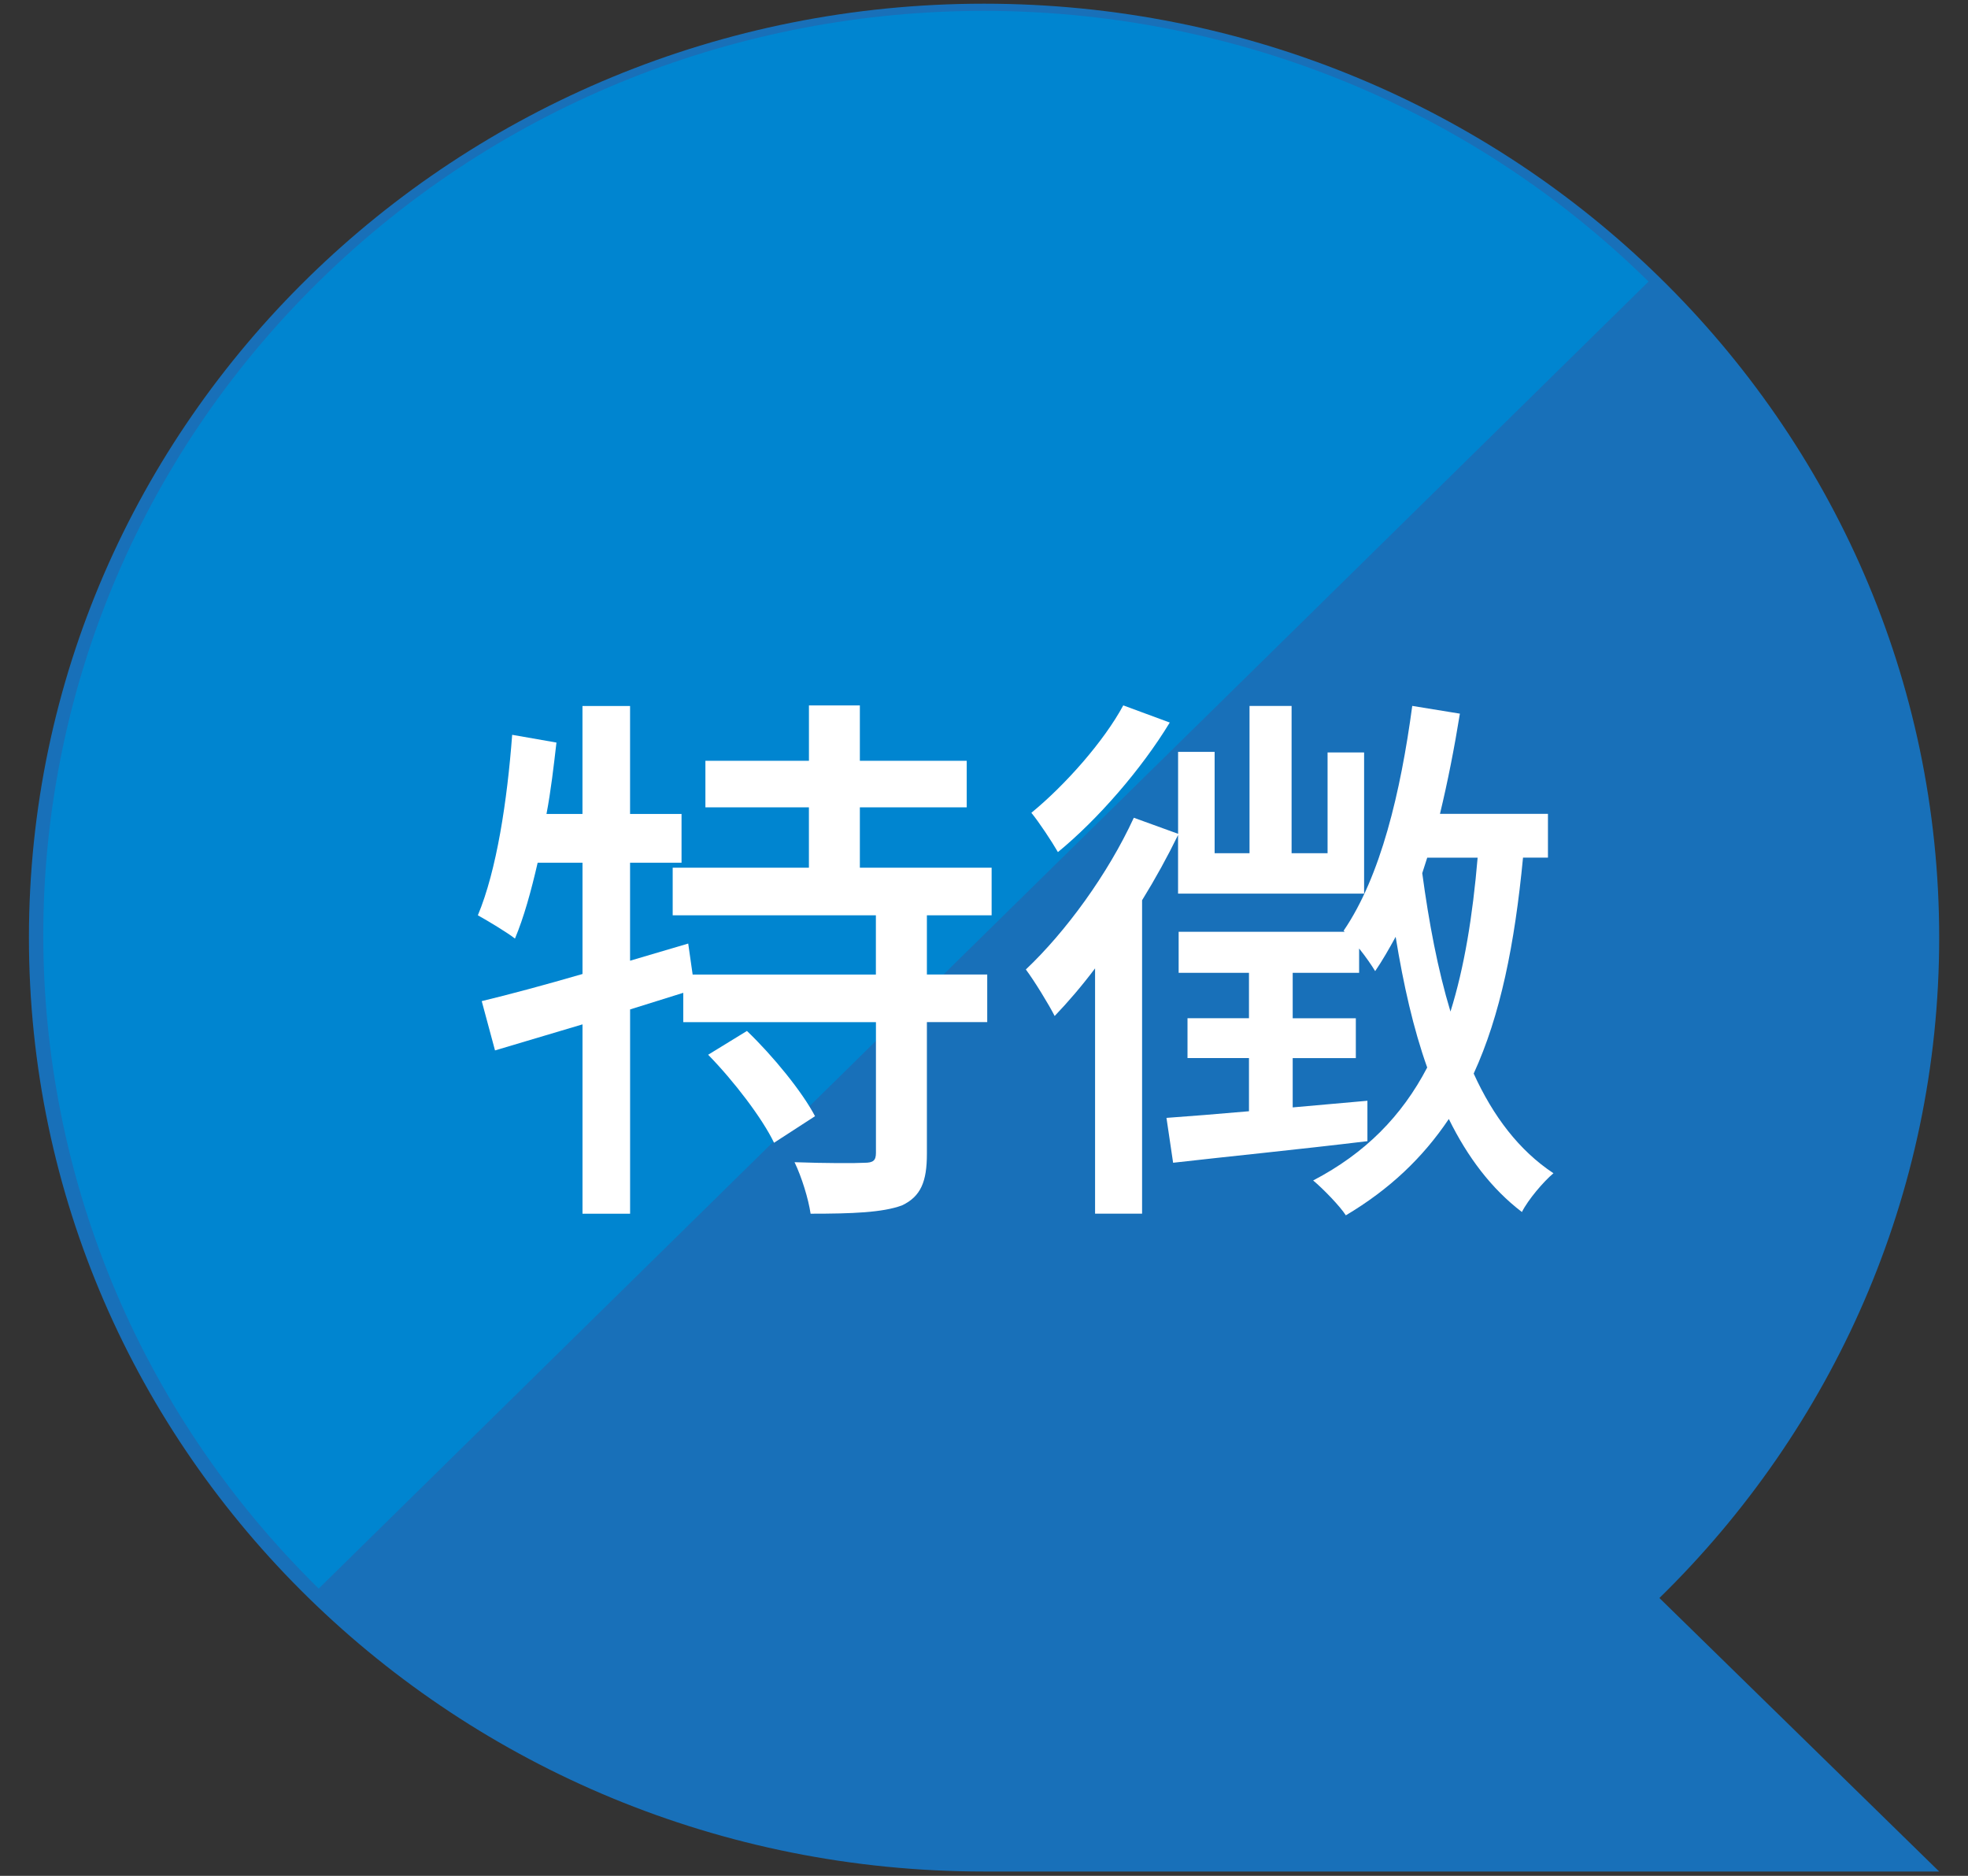 <?xml version="1.0" encoding="utf-8"?>
<!-- Generator: Adobe Illustrator 16.0.0, SVG Export Plug-In . SVG Version: 6.00 Build 0)  -->
<!DOCTYPE svg PUBLIC "-//W3C//DTD SVG 1.1//EN" "http://www.w3.org/Graphics/SVG/1.1/DTD/svg11.dtd">
<svg version="1.1" id="レイヤー_1" xmlns="http://www.w3.org/2000/svg" xmlns:xlink="http://www.w3.org/1999/xlink" x="0px"
	 y="0px" width="64px" height="61px" viewBox="0 0 64 61" enable-background="new 0 0 64 61" xml:space="preserve">
<rect x="0" y="0" width="64" height="61" fill="#333333" stroke="none"/>
<path fill="#1870B9" d="M63.063,60.859H32.001c-17.155,0-31.06-13.596-31.06-30.369c0-16.774,13.905-30.37,31.06-30.37
	c17.155,0,31.062,13.596,31.062,30.37c0,8.387-3.477,15.979-9.098,21.475L63.063,60.859z"/>
<path fill="#0085D0" d="M10.364,51.659C-1.579,39.921-1.578,20.895,10.366,9.157C22.309-2.58,41.67-2.581,53.611,9.156
	L10.364,51.659z"/>
<g enable-background="new    ">
	<path fill="#FFFFFF" d="M30.143,29.762v1.927h1.962v1.549h-1.962v4.285c0,0.9-0.198,1.387-0.811,1.675
		c-0.63,0.233-1.62,0.27-2.971,0.27c-0.072-0.486-0.288-1.188-0.522-1.675c1.008,0.036,1.98,0.036,2.269,0.019
		c0.288,0,0.378-0.072,0.378-0.324v-4.249H22.22v-0.954l-1.729,0.54v6.644h-1.548v-6.158c-1.026,0.307-1.999,0.595-2.845,0.847
		l-0.432-1.603c0.9-0.216,2.035-0.522,3.277-0.882v-3.619h-1.458c-0.216,0.937-0.45,1.782-0.738,2.467
		c-0.252-0.198-0.882-0.576-1.207-0.757c0.612-1.458,0.955-3.727,1.116-5.869l1.44,0.252c-0.09,0.774-0.18,1.566-0.324,2.322h1.17
		v-3.511h1.548v3.511h1.674v1.585h-1.674v3.187l1.891-0.558l0.144,1.008h5.959v-1.927h-6.608v-1.548h4.43v-1.963H22.94v-1.513h3.367
		v-1.801h1.656v1.801h3.475v1.513h-3.475v1.963h4.285v1.548H30.143z M24.291,33.525c0.846,0.81,1.8,1.98,2.214,2.772l-1.333,0.864
		c-0.378-0.792-1.314-2.017-2.143-2.862L24.291,33.525z"/>
	<path fill="#FFFFFF" d="M38.312,27.151c-0.342,0.702-0.738,1.422-1.171,2.124v10.191h-1.529V31.49
		c-0.433,0.576-0.883,1.099-1.314,1.549c-0.181-0.36-0.666-1.152-0.937-1.513c1.296-1.225,2.665-3.097,3.511-4.934l1.44,0.522V24.45
		H39.5v3.295h1.135v-4.789h1.368v4.789h1.17v-3.276h1.188v4.591h-6.05V27.151z M38.041,23.496c-0.918,1.513-2.34,3.151-3.637,4.213
		c-0.197-0.342-0.612-0.972-0.864-1.278c1.099-0.899,2.358-2.322,2.989-3.493L38.041,23.496z M49.529,27.89
		c-0.271,2.827-0.738,5.132-1.604,7.021c0.631,1.387,1.477,2.503,2.594,3.241c-0.324,0.271-0.828,0.864-1.026,1.261
		c-0.991-0.757-1.765-1.782-2.377-3.025c-0.847,1.261-1.927,2.287-3.349,3.133c-0.181-0.288-0.738-0.864-1.063-1.134
		c1.692-0.883,2.881-2.089,3.709-3.673c-0.45-1.261-0.774-2.701-1.026-4.25c-0.216,0.396-0.433,0.774-0.666,1.116
		c-0.108-0.18-0.306-0.468-0.522-0.737v0.792h-2.16v1.477h2.053v1.296h-2.053v1.603c0.792-0.072,1.62-0.144,2.43-0.216v1.314
		c-2.232,0.27-4.591,0.504-6.319,0.702l-0.216-1.459c0.738-0.054,1.674-0.126,2.683-0.216v-1.729h-1.999v-1.296h1.999v-1.477H38.33
		v-1.333h5.401l-0.036-0.035c1.206-1.765,1.854-4.502,2.232-7.311l1.549,0.252c-0.18,1.116-0.396,2.215-0.648,3.259h3.512v1.423
		H49.529z M46.414,27.89c-0.055,0.162-0.107,0.342-0.162,0.504c0.216,1.603,0.504,3.133,0.918,4.501
		c0.45-1.44,0.721-3.097,0.883-5.005H46.414z"/>
</g>
</svg>
